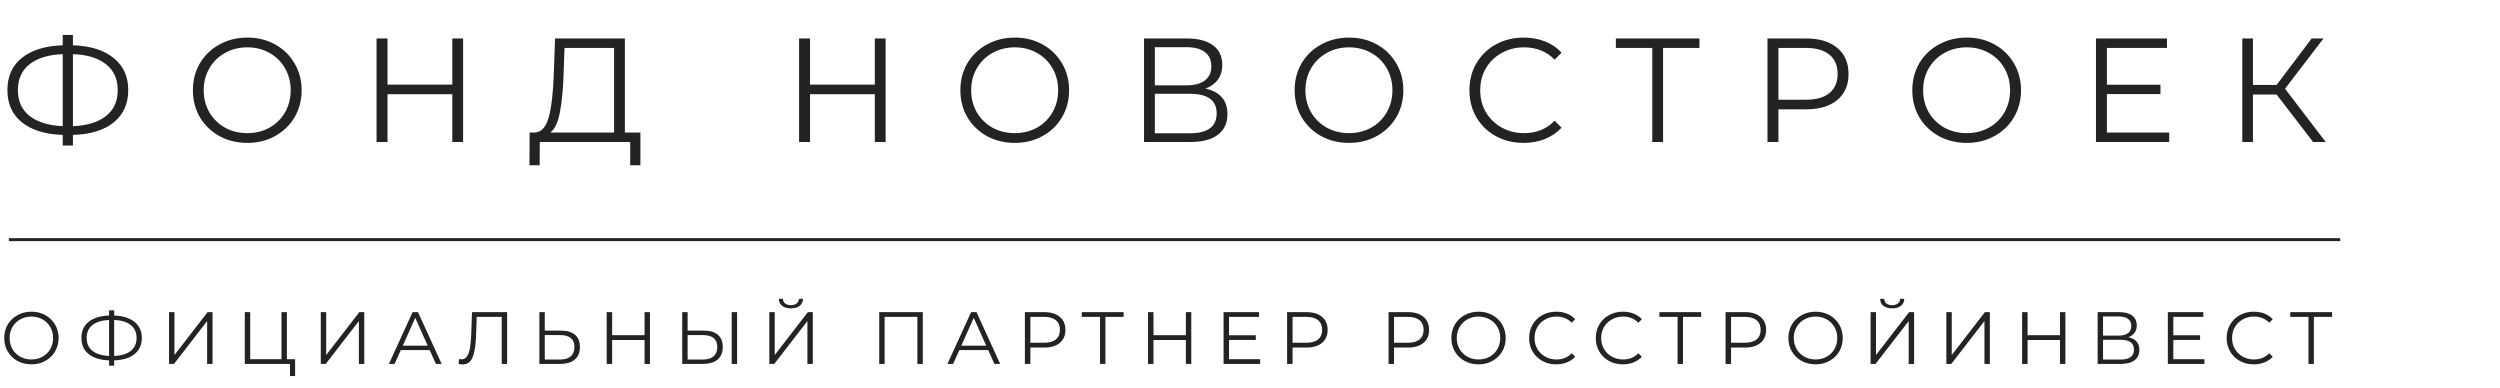 <?xml version="1.0" encoding="UTF-8"?> <svg xmlns="http://www.w3.org/2000/svg" width="845" height="131" viewBox="0 0 845 131" fill="none"> <path d="M43.35 30.45C43.35 35.083 41.7 38.733 38.4 41.4C35.133 44.033 30.55 45.433 24.65 45.6V49.2H21.2V45.6C15.3 45.4 10.7 43.983 7.4 41.35C4.133 38.717 2.5 35.083 2.5 30.45C2.5 25.817 4.133 22.183 7.4 19.55C10.7 16.917 15.3 15.5 21.2 15.3V11.8H24.65V15.3C30.517 15.5 35.1 16.933 38.4 19.6C41.7 22.233 43.35 25.85 43.35 30.45ZM24.65 42.65C29.483 42.45 33.217 41.3 35.85 39.2C38.483 37.1 39.8 34.183 39.8 30.45C39.8 26.717 38.467 23.8 35.8 21.7C33.167 19.6 29.45 18.467 24.65 18.3V42.65ZM6.05 30.45C6.05 34.183 7.367 37.1 10 39.2C12.667 41.267 16.4 42.417 21.2 42.65V18.3C16.333 18.5 12.583 19.65 9.95 21.75C7.35 23.817 6.05 26.717 6.05 30.45ZM83.6 48.3C80.133 48.3 76.983 47.533 74.15 46C71.35 44.433 69.15 42.3 67.55 39.6C65.983 36.9 65.2 33.867 65.2 30.5C65.2 27.133 65.983 24.1 67.55 21.4C69.15 18.7 71.35 16.583 74.15 15.05C76.983 13.483 80.133 12.7 83.6 12.7C87.066 12.7 90.183 13.467 92.95 15C95.75 16.533 97.95 18.667 99.55 21.4C101.15 24.1 101.95 27.133 101.95 30.5C101.95 33.867 101.15 36.917 99.55 39.65C97.95 42.35 95.75 44.467 92.95 46C90.183 47.533 87.066 48.3 83.6 48.3ZM83.6 45C86.366 45 88.866 44.383 91.1 43.15C93.333 41.883 95.083 40.15 96.35 37.95C97.616 35.717 98.25 33.233 98.25 30.5C98.25 27.767 97.616 25.3 96.35 23.1C95.083 20.867 93.333 19.133 91.1 17.9C88.866 16.633 86.366 16 83.6 16C80.833 16 78.316 16.633 76.05 17.9C73.816 19.133 72.05 20.867 70.75 23.1C69.483 25.3 68.85 27.767 68.85 30.5C68.85 33.233 69.483 35.717 70.75 37.95C72.05 40.15 73.816 41.883 76.05 43.15C78.316 44.383 80.833 45 83.6 45ZM156.529 13V48H152.879V31.85H130.979V48H127.279V13H130.979V28.6H152.879V13H156.529ZM216.456 44.8V55.85H213.006V48H182.456L182.406 55.85H178.956L179.006 44.8H180.756C183.056 44.667 184.656 42.85 185.556 39.35C186.456 35.817 187.006 30.817 187.206 24.35L187.606 13H211.206V44.8H216.456ZM190.506 24.7C190.34 30.033 189.923 34.433 189.256 37.9C188.623 41.333 187.54 43.633 186.006 44.8H207.556V16.2H190.806L190.506 24.7ZM299.339 13V48H295.689V31.85H273.789V48H270.089V13H273.789V28.6H295.689V13H299.339ZM343.004 48.3C339.537 48.3 336.387 47.533 333.554 46C330.754 44.433 328.554 42.3 326.954 39.6C325.387 36.9 324.604 33.867 324.604 30.5C324.604 27.133 325.387 24.1 326.954 21.4C328.554 18.7 330.754 16.583 333.554 15.05C336.387 13.483 339.537 12.7 343.004 12.7C346.471 12.7 349.587 13.467 352.354 15C355.154 16.533 357.354 18.667 358.954 21.4C360.554 24.1 361.354 27.133 361.354 30.5C361.354 33.867 360.554 36.917 358.954 39.65C357.354 42.35 355.154 44.467 352.354 46C349.587 47.533 346.471 48.3 343.004 48.3ZM343.004 45C345.771 45 348.271 44.383 350.504 43.15C352.737 41.883 354.487 40.15 355.754 37.95C357.021 35.717 357.654 33.233 357.654 30.5C357.654 27.767 357.021 25.3 355.754 23.1C354.487 20.867 352.737 19.133 350.504 17.9C348.271 16.633 345.771 16 343.004 16C340.237 16 337.721 16.633 335.454 17.9C333.221 19.133 331.454 20.867 330.154 23.1C328.887 25.3 328.254 27.767 328.254 30.5C328.254 33.233 328.887 35.717 330.154 37.95C331.454 40.15 333.221 41.883 335.454 43.15C337.721 44.383 340.237 45 343.004 45ZM407.433 29.95C409.867 30.45 411.717 31.433 412.983 32.9C414.25 34.333 414.883 36.217 414.883 38.55C414.883 41.583 413.8 43.917 411.633 45.55C409.5 47.183 406.35 48 402.183 48H386.683V13H401.233C404.967 13 407.883 13.767 409.983 15.3C412.083 16.833 413.133 19.05 413.133 21.95C413.133 23.917 412.633 25.583 411.633 26.95C410.633 28.283 409.233 29.283 407.433 29.95ZM390.333 28.85H401.033C403.733 28.85 405.8 28.3 407.233 27.2C408.7 26.1 409.433 24.5 409.433 22.4C409.433 20.3 408.7 18.7 407.233 17.6C405.8 16.5 403.733 15.95 401.033 15.95H390.333V28.85ZM402.183 45.05C408.217 45.05 411.233 42.8 411.233 38.3C411.233 33.9 408.217 31.7 402.183 31.7H390.333V45.05H402.183ZM455.984 48.3C452.518 48.3 449.368 47.533 446.534 46C443.734 44.433 441.534 42.3 439.934 39.6C438.368 36.9 437.584 33.867 437.584 30.5C437.584 27.133 438.368 24.1 439.934 21.4C441.534 18.7 443.734 16.583 446.534 15.05C449.368 13.483 452.518 12.7 455.984 12.7C459.451 12.7 462.568 13.467 465.334 15C468.134 16.533 470.334 18.667 471.934 21.4C473.534 24.1 474.334 27.133 474.334 30.5C474.334 33.867 473.534 36.917 471.934 39.65C470.334 42.35 468.134 44.467 465.334 46C462.568 47.533 459.451 48.3 455.984 48.3ZM455.984 45C458.751 45 461.251 44.383 463.484 43.15C465.718 41.883 467.468 40.15 468.734 37.95C470.001 35.717 470.634 33.233 470.634 30.5C470.634 27.767 470.001 25.3 468.734 23.1C467.468 20.867 465.718 19.133 463.484 17.9C461.251 16.633 458.751 16 455.984 16C453.218 16 450.701 16.633 448.434 17.9C446.201 19.133 444.434 20.867 443.134 23.1C441.868 25.3 441.234 27.767 441.234 30.5C441.234 33.233 441.868 35.717 443.134 37.95C444.434 40.15 446.201 41.883 448.434 43.15C450.701 44.383 453.218 45 455.984 45ZM514.964 48.3C511.497 48.3 508.364 47.533 505.564 46C502.797 44.467 500.614 42.35 499.014 39.65C497.447 36.917 496.664 33.867 496.664 30.5C496.664 27.133 497.447 24.1 499.014 21.4C500.614 18.667 502.814 16.533 505.614 15C508.414 13.467 511.547 12.7 515.014 12.7C517.614 12.7 520.014 13.133 522.214 14C524.414 14.867 526.28 16.133 527.814 17.8L525.464 20.15C522.73 17.383 519.28 16 515.114 16C512.347 16 509.83 16.633 507.564 17.9C505.297 19.167 503.514 20.9 502.214 23.1C500.947 25.3 500.314 27.767 500.314 30.5C500.314 33.233 500.947 35.7 502.214 37.9C503.514 40.1 505.297 41.833 507.564 43.1C509.83 44.367 512.347 45 515.114 45C519.314 45 522.764 43.6 525.464 40.8L527.814 43.15C526.28 44.817 524.397 46.1 522.164 47C519.964 47.867 517.564 48.3 514.964 48.3ZM574.415 16.2H562.115V48H558.465V16.2H546.165V13H574.415V16.2ZM610.51 13C614.976 13 618.476 14.067 621.01 16.2C623.543 18.333 624.81 21.267 624.81 25C624.81 28.733 623.543 31.667 621.01 33.8C618.476 35.9 614.976 36.95 610.51 36.95H601.11V48H597.41V13H610.51ZM610.41 33.7C613.876 33.7 616.526 32.95 618.36 31.45C620.193 29.917 621.11 27.767 621.11 25C621.11 22.167 620.193 20 618.36 18.5C616.526 16.967 613.876 16.2 610.41 16.2H601.11V33.7H610.41ZM664.758 48.3C661.291 48.3 658.141 47.533 655.308 46C652.508 44.433 650.308 42.3 648.708 39.6C647.141 36.9 646.358 33.867 646.358 30.5C646.358 27.133 647.141 24.1 648.708 21.4C650.308 18.7 652.508 16.583 655.308 15.05C658.141 13.483 661.291 12.7 664.758 12.7C668.224 12.7 671.341 13.467 674.108 15C676.908 16.533 679.108 18.667 680.708 21.4C682.308 24.1 683.108 27.133 683.108 30.5C683.108 33.867 682.308 36.917 680.708 39.65C679.108 42.35 676.908 44.467 674.108 46C671.341 47.533 668.224 48.3 664.758 48.3ZM664.758 45C667.524 45 670.024 44.383 672.258 43.15C674.491 41.883 676.241 40.15 677.508 37.95C678.774 35.717 679.408 33.233 679.408 30.5C679.408 27.767 678.774 25.3 677.508 23.1C676.241 20.867 674.491 19.133 672.258 17.9C670.024 16.633 667.524 16 664.758 16C661.991 16 659.474 16.633 657.208 17.9C654.974 19.133 653.208 20.867 651.908 23.1C650.641 25.3 650.008 27.767 650.008 30.5C650.008 33.233 650.641 35.717 651.908 37.95C653.208 40.15 654.974 41.883 657.208 43.15C659.474 44.383 661.991 45 664.758 45ZM733.187 44.8V48H708.437V13H732.437V16.2H712.137V28.65H730.237V31.8H712.137V44.8H733.187ZM769.496 31.95H761.496V48H757.896V13H761.496V28.7H769.496L781.346 13H785.346L772.346 30L786.096 48H781.846L769.496 31.95Z" fill="#232323"></path> <path d="M10.625 123.15C8.892 123.15 7.317 122.767 5.9 122C4.5 121.217 3.4 120.15 2.6 118.8C1.817 117.45 1.425 115.933 1.425 114.25C1.425 112.567 1.817 111.05 2.6 109.7C3.4 108.35 4.5 107.292 5.9 106.525C7.317 105.742 8.892 105.35 10.625 105.35C12.358 105.35 13.917 105.733 15.3 106.5C16.7 107.267 17.8 108.333 18.6 109.7C19.4 111.05 19.8 112.567 19.8 114.25C19.8 115.933 19.4 117.458 18.6 118.825C17.8 120.175 16.7 121.233 15.3 122C13.917 122.767 12.358 123.15 10.625 123.15ZM10.625 121.5C12.008 121.5 13.258 121.192 14.375 120.575C15.492 119.942 16.367 119.075 17 117.975C17.633 116.858 17.95 115.617 17.95 114.25C17.95 112.883 17.633 111.65 17 110.55C16.367 109.433 15.492 108.567 14.375 107.95C13.258 107.317 12.008 107 10.625 107C9.242 107 7.983 107.317 6.85 107.95C5.733 108.567 4.85 109.433 4.2 110.55C3.567 111.65 3.25 112.883 3.25 114.25C3.25 115.617 3.567 116.858 4.2 117.975C4.85 119.075 5.733 119.942 6.85 120.575C7.983 121.192 9.242 121.5 10.625 121.5ZM47.94 114.225C47.94 116.542 47.115 118.367 45.465 119.7C43.831 121.017 41.54 121.717 38.59 121.8V123.6H36.865V121.8C33.915 121.7 31.615 120.992 29.965 119.675C28.331 118.358 27.515 116.542 27.515 114.225C27.515 111.908 28.331 110.092 29.965 108.775C31.615 107.458 33.915 106.75 36.865 106.65V104.9H38.59V106.65C41.523 106.75 43.815 107.467 45.465 108.8C47.115 110.117 47.94 111.925 47.94 114.225ZM38.59 120.325C41.006 120.225 42.873 119.65 44.19 118.6C45.506 117.55 46.165 116.092 46.165 114.225C46.165 112.358 45.498 110.9 44.165 109.85C42.848 108.8 40.99 108.233 38.59 108.15V120.325ZM29.29 114.225C29.29 116.092 29.948 117.55 31.265 118.6C32.598 119.633 34.465 120.208 36.865 120.325V108.15C34.431 108.25 32.556 108.825 31.24 109.875C29.94 110.908 29.29 112.358 29.29 114.225ZM57.139 105.5H58.965V120L70.165 105.5H71.84V123H70.014V108.525L58.815 123H57.139V105.5ZM99.745 121.4V127.1H98.02V123H82.745V105.5H84.57V121.4H95.145V105.5H96.97V121.4H99.745ZM108.424 105.5H110.249V120L121.449 105.5H123.124V123H121.299V108.525L110.099 123H108.424V105.5ZM145.229 118.325H135.479L133.379 123H131.454L139.454 105.5H141.279L149.279 123H147.329L145.229 118.325ZM144.554 116.825L140.354 107.425L136.154 116.825H144.554ZM171.406 105.5V123H169.581V107.1H161.131L160.931 112.95C160.848 115.367 160.648 117.317 160.331 118.8C160.031 120.267 159.565 121.367 158.931 122.1C158.298 122.817 157.456 123.175 156.406 123.175C155.956 123.175 155.49 123.117 155.006 123L155.156 121.35C155.44 121.417 155.715 121.45 155.981 121.45C156.715 121.45 157.306 121.158 157.756 120.575C158.223 119.992 158.573 119.092 158.806 117.875C159.04 116.642 159.198 115.017 159.281 113L159.531 105.5H171.406ZM189.635 111.75C191.702 111.75 193.277 112.217 194.36 113.15C195.46 114.083 196.01 115.45 196.01 117.25C196.01 119.133 195.427 120.567 194.26 121.55C193.11 122.517 191.444 123 189.26 123H182.31V105.5H184.135V111.75H189.635ZM189.21 121.525C190.827 121.525 192.052 121.167 192.885 120.45C193.735 119.733 194.16 118.675 194.16 117.275C194.16 114.592 192.51 113.25 189.21 113.25H184.135V121.525H189.21ZM219.684 105.5V123H217.859V114.925H206.909V123H205.059V105.5H206.909V113.3H217.859V105.5H219.684ZM237.917 111.75C239.983 111.75 241.558 112.217 242.642 113.15C243.742 114.083 244.292 115.45 244.292 117.25C244.292 119.133 243.708 120.567 242.542 121.55C241.392 122.517 239.725 123 237.542 123H230.592V105.5H232.417V111.75H237.917ZM237.492 121.525C239.108 121.525 240.333 121.167 241.167 120.45C242.017 119.733 242.442 118.675 242.442 117.275C242.442 114.592 240.792 113.25 237.492 113.25H232.417V121.525H237.492ZM247.317 105.5H249.142V123H247.317V105.5ZM260.03 105.5H261.855V120L273.055 105.5H274.73V123H272.905V108.525L261.705 123H260.03V105.5ZM267.33 104.225C266.08 104.225 265.088 103.942 264.355 103.375C263.638 102.808 263.272 102.017 263.255 101H264.63C264.647 101.667 264.897 102.192 265.38 102.575C265.863 102.958 266.513 103.15 267.33 103.15C268.13 103.15 268.772 102.958 269.255 102.575C269.755 102.192 270.013 101.667 270.03 101H271.405C271.388 102.017 271.013 102.808 270.28 103.375C269.547 103.942 268.563 104.225 267.33 104.225ZM311.904 105.5V123H310.079V107.1H299.004V123H297.179V105.5H311.904ZM334.008 118.325H324.258L322.158 123H320.233L328.233 105.5H330.058L338.058 123H336.108L334.008 118.325ZM333.333 116.825L329.133 107.425L324.933 116.825H333.333ZM352.962 105.5C355.195 105.5 356.945 106.033 358.212 107.1C359.479 108.167 360.112 109.633 360.112 111.5C360.112 113.367 359.479 114.833 358.212 115.9C356.945 116.95 355.195 117.475 352.962 117.475H348.262V123H346.412V105.5H352.962ZM352.912 115.85C354.645 115.85 355.97 115.475 356.887 114.725C357.804 113.958 358.262 112.883 358.262 111.5C358.262 110.083 357.804 109 356.887 108.25C355.97 107.483 354.645 107.1 352.912 107.1H348.262V115.85H352.912ZM379.781 107.1H373.631V123H371.806V107.1H365.656V105.5H379.781V107.1ZM402.653 105.5V123H400.828V114.925H389.878V123H388.028V105.5H389.878V113.3H400.828V105.5H402.653ZM425.935 121.4V123H413.56V105.5H425.56V107.1H415.41V113.325H424.46V114.9H415.41V121.4H425.935ZM441.59 105.5C443.823 105.5 445.573 106.033 446.84 107.1C448.107 108.167 448.74 109.633 448.74 111.5C448.74 113.367 448.107 114.833 446.84 115.9C445.573 116.95 443.823 117.475 441.59 117.475H436.89V123H435.04V105.5H441.59ZM441.54 115.85C443.273 115.85 444.598 115.475 445.515 114.725C446.432 113.958 446.89 112.883 446.89 111.5C446.89 110.083 446.432 109 445.515 108.25C444.598 107.483 443.273 107.1 441.54 107.1H436.89V115.85H441.54ZM475.882 105.5C478.115 105.5 479.865 106.033 481.132 107.1C482.399 108.167 483.032 109.633 483.032 111.5C483.032 113.367 482.399 114.833 481.132 115.9C479.865 116.95 478.115 117.475 475.882 117.475H471.182V123H469.332V105.5H475.882ZM475.832 115.85C477.565 115.85 478.89 115.475 479.807 114.725C480.724 113.958 481.182 112.883 481.182 111.5C481.182 110.083 480.724 109 479.807 108.25C478.89 107.483 477.565 107.1 475.832 107.1H471.182V115.85H475.832ZM499.756 123.15C498.023 123.15 496.448 122.767 495.031 122C493.631 121.217 492.531 120.15 491.731 118.8C490.948 117.45 490.556 115.933 490.556 114.25C490.556 112.567 490.948 111.05 491.731 109.7C492.531 108.35 493.631 107.292 495.031 106.525C496.448 105.742 498.023 105.35 499.756 105.35C501.489 105.35 503.048 105.733 504.431 106.5C505.831 107.267 506.931 108.333 507.731 109.7C508.531 111.05 508.931 112.567 508.931 114.25C508.931 115.933 508.531 117.458 507.731 118.825C506.931 120.175 505.831 121.233 504.431 122C503.048 122.767 501.489 123.15 499.756 123.15ZM499.756 121.5C501.139 121.5 502.389 121.192 503.506 120.575C504.623 119.942 505.498 119.075 506.131 117.975C506.764 116.858 507.081 115.617 507.081 114.25C507.081 112.883 506.764 111.65 506.131 110.55C505.498 109.433 504.623 108.567 503.506 107.95C502.389 107.317 501.139 107 499.756 107C498.373 107 497.114 107.317 495.981 107.95C494.864 108.567 493.981 109.433 493.331 110.55C492.698 111.65 492.381 112.883 492.381 114.25C492.381 115.617 492.698 116.858 493.331 117.975C493.981 119.075 494.864 119.942 495.981 120.575C497.114 121.192 498.373 121.5 499.756 121.5ZM525.996 123.15C524.262 123.15 522.696 122.767 521.296 122C519.912 121.233 518.821 120.175 518.021 118.825C517.237 117.458 516.846 115.933 516.846 114.25C516.846 112.567 517.237 111.05 518.021 109.7C518.821 108.333 519.921 107.267 521.321 106.5C522.721 105.733 524.287 105.35 526.021 105.35C527.321 105.35 528.521 105.567 529.621 106C530.721 106.433 531.654 107.067 532.421 107.9L531.246 109.075C529.879 107.692 528.154 107 526.071 107C524.687 107 523.429 107.317 522.296 107.95C521.162 108.583 520.271 109.45 519.621 110.55C518.987 111.65 518.671 112.883 518.671 114.25C518.671 115.617 518.987 116.85 519.621 117.95C520.271 119.05 521.162 119.917 522.296 120.55C523.429 121.183 524.687 121.5 526.071 121.5C528.171 121.5 529.896 120.8 531.246 119.4L532.421 120.575C531.654 121.408 530.712 122.05 529.596 122.5C528.496 122.933 527.296 123.15 525.996 123.15ZM548.525 123.15C546.791 123.15 545.225 122.767 543.825 122C542.441 121.233 541.35 120.175 540.55 118.825C539.766 117.458 539.375 115.933 539.375 114.25C539.375 112.567 539.766 111.05 540.55 109.7C541.35 108.333 542.45 107.267 543.85 106.5C545.25 105.733 546.816 105.35 548.55 105.35C549.85 105.35 551.05 105.567 552.15 106C553.25 106.433 554.183 107.067 554.95 107.9L553.775 109.075C552.408 107.692 550.683 107 548.6 107C547.216 107 545.958 107.317 544.825 107.95C543.691 108.583 542.8 109.45 542.15 110.55C541.516 111.65 541.2 112.883 541.2 114.25C541.2 115.617 541.516 116.85 542.15 117.95C542.8 119.05 543.691 119.917 544.825 120.55C545.958 121.183 547.216 121.5 548.6 121.5C550.7 121.5 552.425 120.8 553.775 119.4L554.95 120.575C554.183 121.408 553.241 122.05 552.125 122.5C551.025 122.933 549.825 123.15 548.525 123.15ZM575.001 107.1H568.851V123H567.026V107.1H560.876V105.5H575.001V107.1ZM589.798 105.5C592.031 105.5 593.781 106.033 595.048 107.1C596.315 108.167 596.948 109.633 596.948 111.5C596.948 113.367 596.315 114.833 595.048 115.9C593.781 116.95 592.031 117.475 589.798 117.475H585.098V123H583.248V105.5H589.798ZM589.748 115.85C591.481 115.85 592.806 115.475 593.723 114.725C594.64 113.958 595.098 112.883 595.098 111.5C595.098 110.083 594.64 109 593.723 108.25C592.806 107.483 591.481 107.1 589.748 107.1H585.098V115.85H589.748ZM613.672 123.15C611.939 123.15 610.364 122.767 608.947 122C607.547 121.217 606.447 120.15 605.647 118.8C604.864 117.45 604.472 115.933 604.472 114.25C604.472 112.567 604.864 111.05 605.647 109.7C606.447 108.35 607.547 107.292 608.947 106.525C610.364 105.742 611.939 105.35 613.672 105.35C615.405 105.35 616.964 105.733 618.347 106.5C619.747 107.267 620.847 108.333 621.647 109.7C622.447 111.05 622.847 112.567 622.847 114.25C622.847 115.933 622.447 117.458 621.647 118.825C620.847 120.175 619.747 121.233 618.347 122C616.964 122.767 615.405 123.15 613.672 123.15ZM613.672 121.5C615.055 121.5 616.305 121.192 617.422 120.575C618.539 119.942 619.414 119.075 620.047 117.975C620.68 116.858 620.997 115.617 620.997 114.25C620.997 112.883 620.68 111.65 620.047 110.55C619.414 109.433 618.539 108.567 617.422 107.95C616.305 107.317 615.055 107 613.672 107C612.289 107 611.03 107.317 609.897 107.95C608.78 108.567 607.897 109.433 607.247 110.55C606.614 111.65 606.297 112.883 606.297 114.25C606.297 115.617 606.614 116.858 607.247 117.975C607.897 119.075 608.78 119.942 609.897 120.575C611.03 121.192 612.289 121.5 613.672 121.5ZM632.262 105.5H634.087V120L645.287 105.5H646.962V123H645.137V108.525L633.937 123H632.262V105.5ZM639.562 104.225C638.312 104.225 637.32 103.942 636.587 103.375C635.87 102.808 635.503 102.017 635.487 101H636.862C636.878 101.667 637.128 102.192 637.612 102.575C638.095 102.958 638.745 103.15 639.562 103.15C640.362 103.15 641.003 102.958 641.487 102.575C641.987 102.192 642.245 101.667 642.262 101H643.637C643.62 102.017 643.245 102.808 642.512 103.375C641.778 103.942 640.795 104.225 639.562 104.225ZM657.867 105.5H659.692V120L670.892 105.5H672.567V123H670.742V108.525L659.542 123H657.867V105.5ZM698.097 105.5V123H696.272V114.925H685.322V123H683.472V105.5H685.322V113.3H696.272V105.5H698.097ZM719.38 113.975C720.596 114.225 721.521 114.717 722.155 115.45C722.788 116.167 723.105 117.108 723.105 118.275C723.105 119.792 722.563 120.958 721.48 121.775C720.413 122.592 718.838 123 716.755 123H709.005V105.5H716.28C718.146 105.5 719.605 105.883 720.655 106.65C721.705 107.417 722.23 108.525 722.23 109.975C722.23 110.958 721.98 111.792 721.48 112.475C720.98 113.142 720.28 113.642 719.38 113.975ZM710.83 113.425H716.18C717.53 113.425 718.563 113.15 719.28 112.6C720.013 112.05 720.38 111.25 720.38 110.2C720.38 109.15 720.013 108.35 719.28 107.8C718.563 107.25 717.53 106.975 716.18 106.975H710.83V113.425ZM716.755 121.525C719.771 121.525 721.28 120.4 721.28 118.15C721.28 115.95 719.771 114.85 716.755 114.85H710.83V121.525H716.755ZM745.105 121.4V123H732.73V105.5H744.73V107.1H734.58V113.325H743.63V114.9H734.58V121.4H745.105ZM761.762 123.15C760.029 123.15 758.462 122.767 757.062 122C755.679 121.233 754.587 120.175 753.787 118.825C753.004 117.458 752.612 115.933 752.612 114.25C752.612 112.567 753.004 111.05 753.787 109.7C754.587 108.333 755.687 107.267 757.087 106.5C758.487 105.733 760.054 105.35 761.787 105.35C763.087 105.35 764.287 105.567 765.387 106C766.487 106.433 767.42 107.067 768.187 107.9L767.012 109.075C765.645 107.692 763.92 107 761.837 107C760.454 107 759.195 107.317 758.062 107.95C756.929 108.583 756.037 109.45 755.387 110.55C754.754 111.65 754.437 112.883 754.437 114.25C754.437 115.617 754.754 116.85 755.387 117.95C756.037 119.05 756.929 119.917 758.062 120.55C759.195 121.183 760.454 121.5 761.837 121.5C763.937 121.5 765.662 120.8 767.012 119.4L768.187 120.575C767.42 121.408 766.479 122.05 765.362 122.5C764.262 122.933 763.062 123.15 761.762 123.15ZM788.238 107.1H782.088V123H780.263V107.1H774.113V105.5H788.238V107.1Z" fill="#232323"></path> <path d="M3 81H791" stroke="#232323"></path> </svg> 